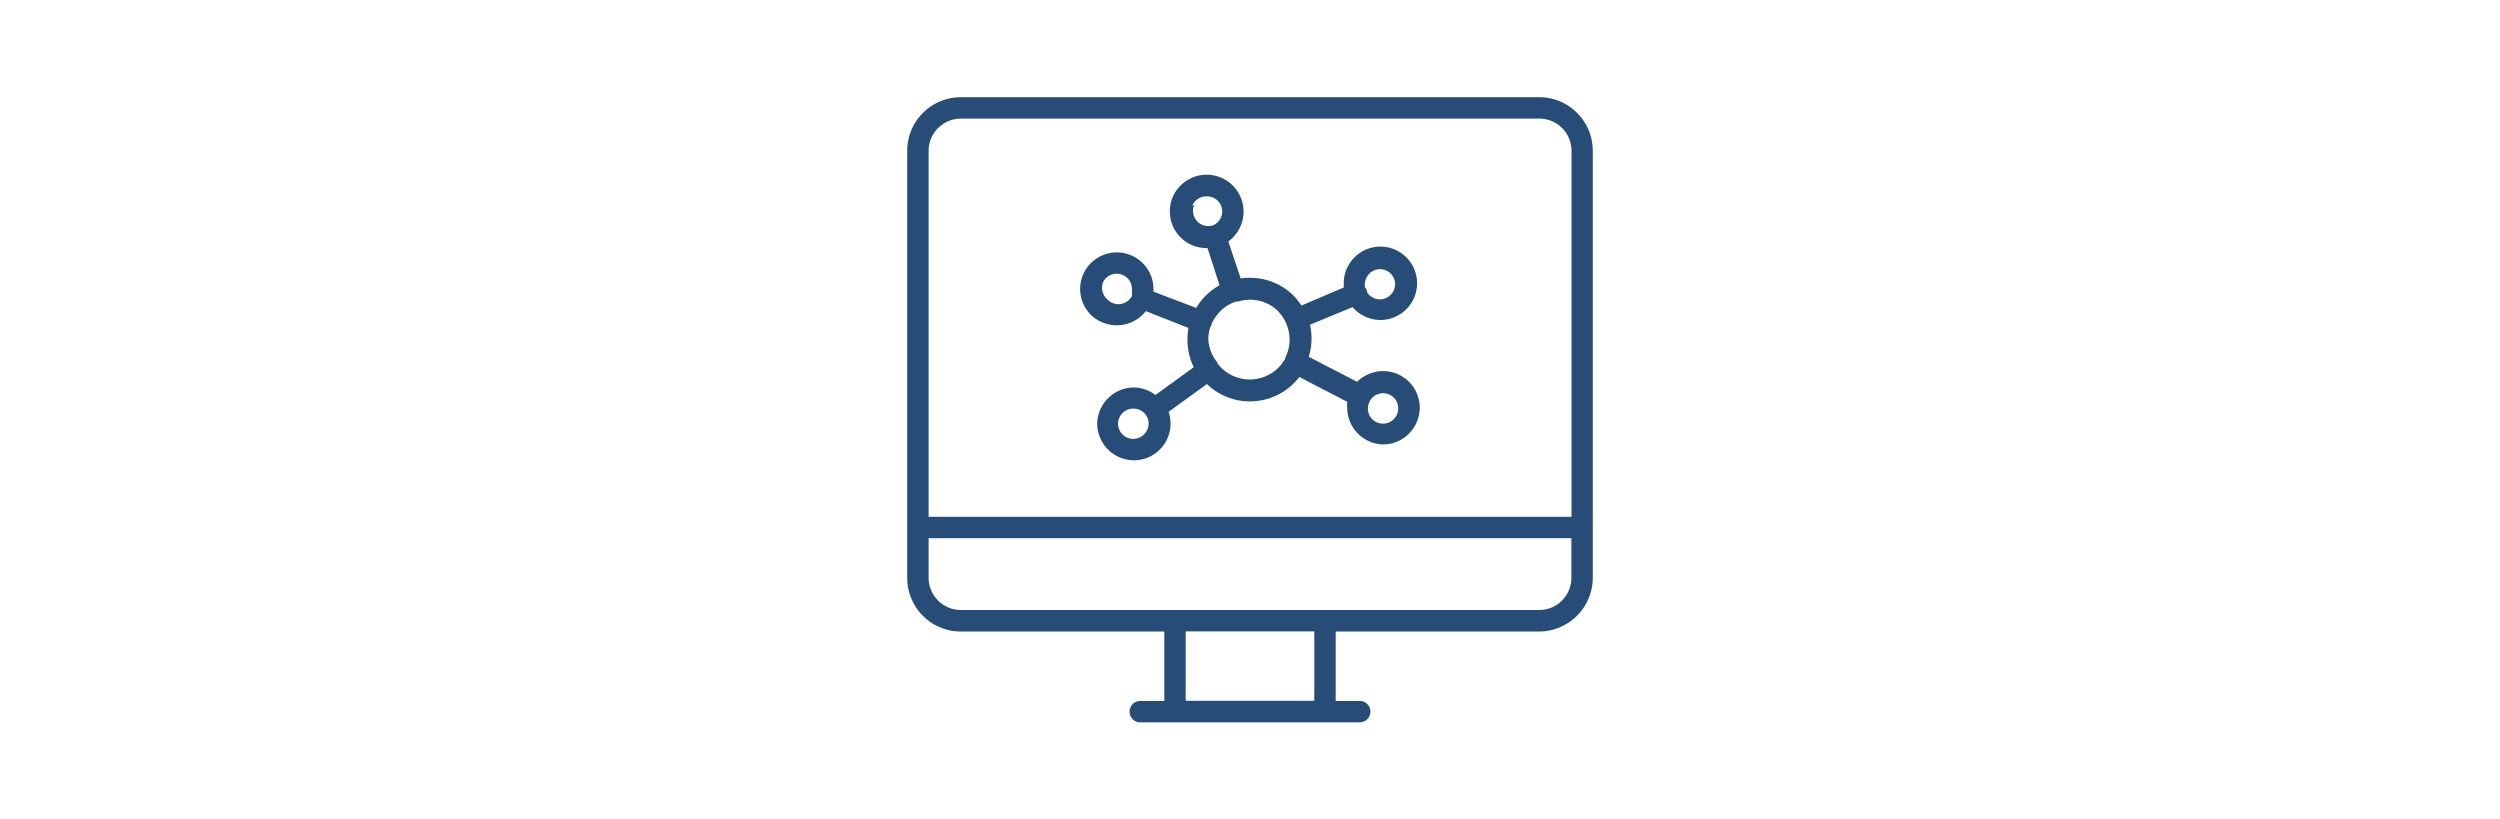 <?xml version="1.0" encoding="UTF-8"?> <svg xmlns="http://www.w3.org/2000/svg" id="Calque_1" data-name="Calque 1" viewBox="0 0 180 59"><defs><style>.cls-1{fill:#274c77;}</style></defs><path class="cls-1" d="M113.55,8.13A3.82,3.82,0,0,0,110.82,7H69.18a3.86,3.86,0,0,0-3.86,3.85V38h0v3.61a3.86,3.86,0,0,0,3.86,3.86H83.83v5H82.1a.77.77,0,1,0,0,1.54H97.9a.77.77,0,0,0,0-1.54H96.17v-5h14.65a3.88,3.88,0,0,0,3.86-3.84V38h0V10.85A3.85,3.85,0,0,0,113.55,8.13Zm-46,1.09a2.28,2.28,0,0,1,1.64-.68h41.64a2.32,2.32,0,0,1,2.32,2.31V37.21H66.86V10.85A2.32,2.32,0,0,1,67.54,9.22ZM94.63,50.46H85.37v-5h9.26Zm17.83-7.22a2.28,2.28,0,0,1-1.64.68H69.18a2.32,2.32,0,0,1-2.32-2.31V38.75h46.28v2.86A2.32,2.32,0,0,1,112.46,43.24Z"></path><path class="cls-1" d="M80.41,23.42h0a2.66,2.66,0,0,0,1.87-.77,2.62,2.62,0,0,0,.22-.25l3.07,1.21a4.57,4.57,0,0,0-.07.83,4.43,4.43,0,0,0,.45,2l-2.76,2a2.59,2.59,0,0,0-1.59-.54A2.65,2.65,0,0,0,79,30.51a2.65,2.65,0,0,0,2.65,2.63h0a2.6,2.6,0,0,0,1.86-.78,2.63,2.63,0,0,0,.77-1.86,2.7,2.7,0,0,0-.14-.85l2.76-2A4.43,4.43,0,0,0,90,28.9h0a4.47,4.47,0,0,0,3.15-1.3,4.25,4.25,0,0,0,.4-.46L97,28.93a3.73,3.73,0,0,0,0,.47A2.65,2.65,0,0,0,99.59,32h0a2.6,2.6,0,0,0,1.85-.78,2.63,2.63,0,0,0-1.86-4.5,2.68,2.68,0,0,0-1.87.77l0,0-3.48-1.8a4.42,4.42,0,0,0,.2-1.31,4.71,4.71,0,0,0-.11-1l3.07-1.27a1.07,1.07,0,0,0,.14.16,2.68,2.68,0,0,0,1.87.77h0a2.66,2.66,0,0,0,1.86-.78,2.64,2.64,0,1,0-4.51-1.86c0,.1,0,.2,0,.3L93.7,22a4.67,4.67,0,0,0-.59-.74A4.48,4.48,0,0,0,90,20a4.91,4.91,0,0,0-.67.05l-.89-2.66c.11-.09.22-.18.32-.28A2.64,2.64,0,0,0,85,13.36a2.58,2.58,0,0,0-.77,1.87,2.63,2.63,0,0,0,2.64,2.63h.07l.87,2.68a4.4,4.4,0,0,0-1.68,1.63L83.05,21a1.28,1.28,0,0,0,0-.19,2.64,2.64,0,0,0-4.5-1.87,2.64,2.64,0,0,0-.78,1.86,2.68,2.68,0,0,0,.77,1.87A2.71,2.71,0,0,0,80.41,23.42Zm19.18,4.89h0a1.12,1.12,0,0,1,.77.32,1.11,1.11,0,0,1-.36,1.79,1.11,1.11,0,0,1-1.2-.24A1.09,1.09,0,0,1,98.57,29a.89.89,0,0,0,.08-.17A1.12,1.12,0,0,1,99.59,28.31Zm-1.23-8.26a1.09,1.09,0,0,1,1-.67h0a1.12,1.12,0,0,1,.77.32,1.1,1.1,0,0,1,.32.77,1.11,1.11,0,0,1-.68,1,1.08,1.08,0,0,1-1.19-.24.64.64,0,0,1-.13-.15.76.76,0,0,0-.17-.39A1.08,1.08,0,0,1,98.36,20.05ZM85.84,14.81a1.1,1.1,0,0,1,1-.67h0A1.09,1.09,0,0,1,88,15.23a1.08,1.08,0,0,1-.68,1l0,0h0a1.1,1.1,0,0,1-1.34-1.47ZM82,31.52a1.09,1.09,0,1,1-.41-2.1h0A1.08,1.08,0,0,1,82.7,30.5,1.1,1.1,0,0,1,82,31.52Zm10-9.13a2.93,2.93,0,0,1,.85,2.06,2.83,2.83,0,0,1-.3,1.28l0,0a.36.36,0,0,0,0,.07,3.25,3.25,0,0,1-.5.67,2.93,2.93,0,0,1-4.13,0l-.26-.3,0-.06,0,0A2.87,2.87,0,0,1,87,24.45a2.82,2.82,0,0,1,.13-.87.74.74,0,0,0,.12-.29v0a3.07,3.07,0,0,1,.6-.87A2.83,2.83,0,0,1,89,21.71l.08,0,.07,0a2.88,2.88,0,0,1,2.91.73Zm-12.61-2a1.07,1.07,0,0,1,1-.68h0a1.09,1.09,0,0,1,1.11,1.09.84.84,0,0,1,0,.27l0,.11a.5.5,0,0,0,0,.13,1.06,1.06,0,0,1-.54.5,1.07,1.07,0,0,1-1.2-.23A1.09,1.09,0,0,1,79.41,20.37Z"></path></svg> 
